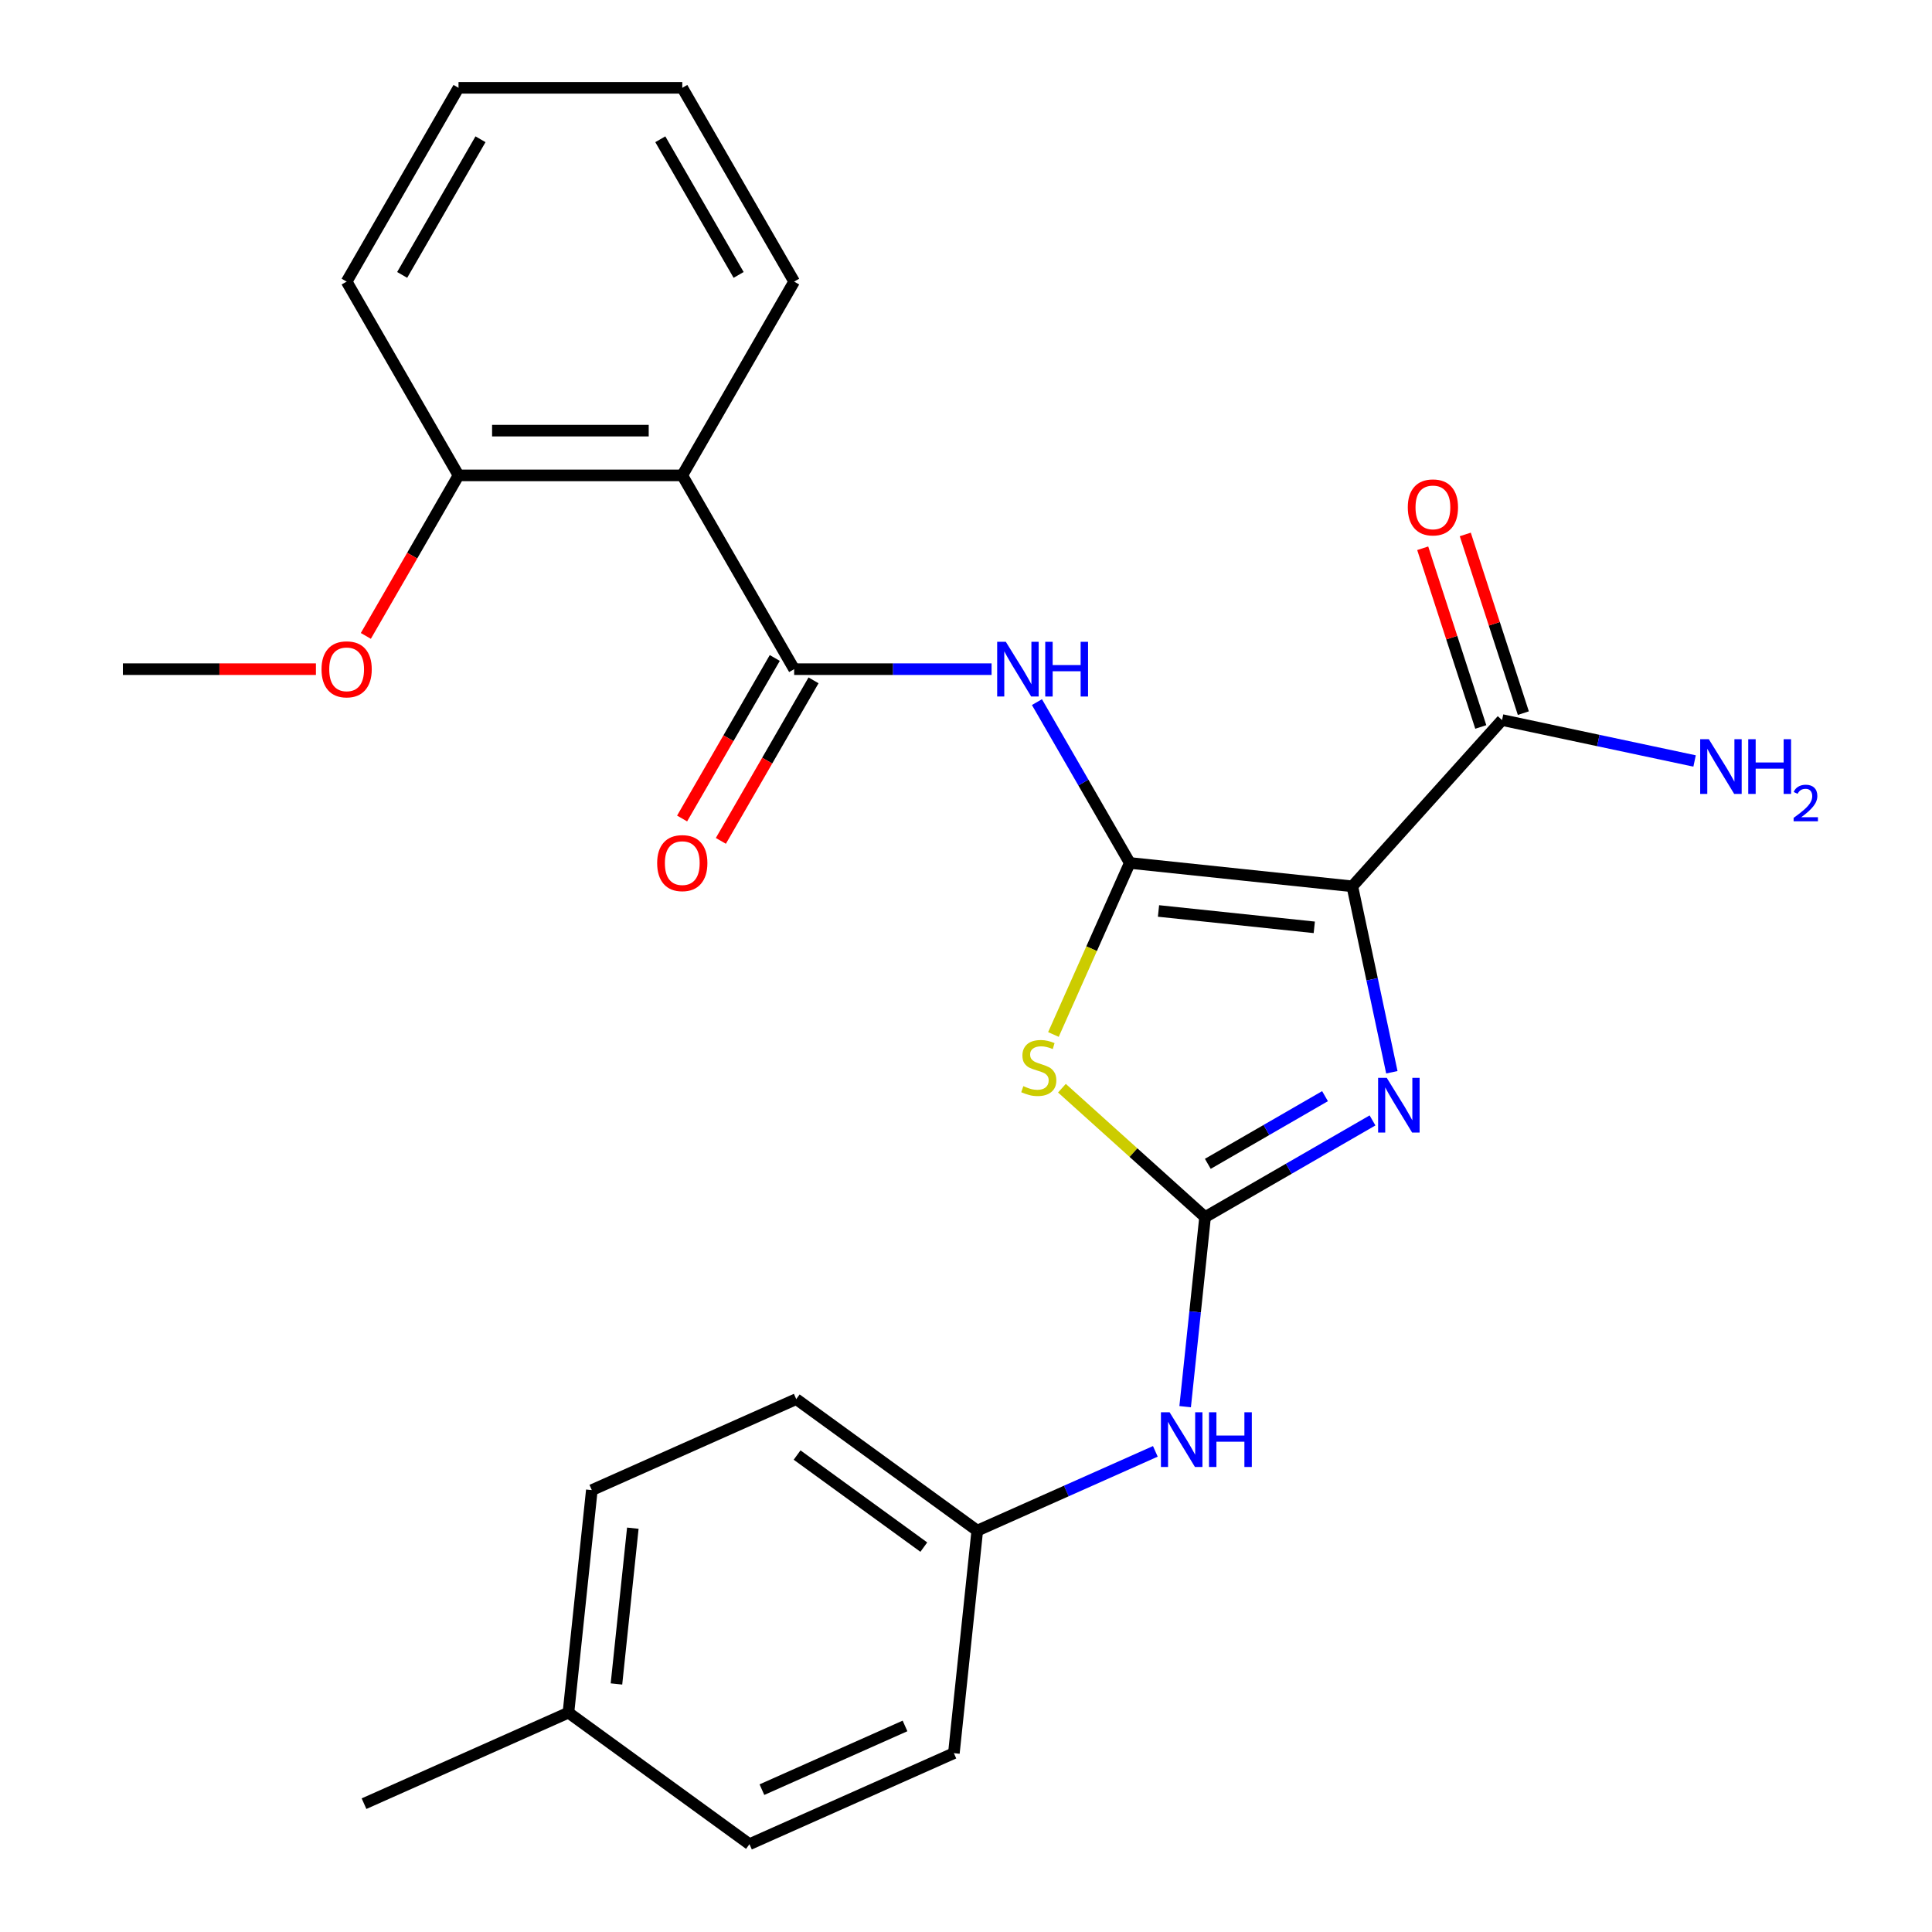 <?xml version='1.0' encoding='iso-8859-1'?>
<svg version='1.1' baseProfile='full'
              xmlns='http://www.w3.org/2000/svg'
                      xmlns:rdkit='http://www.rdkit.org/xml'
                      xmlns:xlink='http://www.w3.org/1999/xlink'
                  xml:space='preserve'
width='1000px' height='1000px' viewBox='0 0 1000 1000'>
<!-- END OF HEADER -->
<rect style='opacity:1.0;fill:#FFFFFF;stroke:none' width='1000' height='1000' x='0' y='0'> </rect>
<path class='bond-0' d='M 584.783,446.66 L 699.966,458.767' style='fill:none;fill-rule:evenodd;stroke:#000000;stroke-width:6px;stroke-linecap:butt;stroke-linejoin:miter;stroke-opacity:1' />
<path class='bond-0' d='M 599.639,471.513 L 680.268,479.988' style='fill:none;fill-rule:evenodd;stroke:#000000;stroke-width:6px;stroke-linecap:butt;stroke-linejoin:miter;stroke-opacity:1' />
<path class='bond-1' d='M 584.783,446.66 L 565.017,491.055' style='fill:none;fill-rule:evenodd;stroke:#000000;stroke-width:6px;stroke-linecap:butt;stroke-linejoin:miter;stroke-opacity:1' />
<path class='bond-1' d='M 565.017,491.055 L 545.251,535.45' style='fill:none;fill-rule:evenodd;stroke:#CCCC00;stroke-width:6px;stroke-linecap:butt;stroke-linejoin:miter;stroke-opacity:1' />
<path class='bond-4' d='M 584.783,446.66 L 560.752,405.037' style='fill:none;fill-rule:evenodd;stroke:#000000;stroke-width:6px;stroke-linecap:butt;stroke-linejoin:miter;stroke-opacity:1' />
<path class='bond-4' d='M 560.752,405.037 L 536.721,363.414' style='fill:none;fill-rule:evenodd;stroke:#0000FF;stroke-width:6px;stroke-linecap:butt;stroke-linejoin:miter;stroke-opacity:1' />
<path class='bond-3' d='M 699.966,458.767 L 710.194,506.883' style='fill:none;fill-rule:evenodd;stroke:#000000;stroke-width:6px;stroke-linecap:butt;stroke-linejoin:miter;stroke-opacity:1' />
<path class='bond-3' d='M 710.194,506.883 L 720.421,554.999' style='fill:none;fill-rule:evenodd;stroke:#0000FF;stroke-width:6px;stroke-linecap:butt;stroke-linejoin:miter;stroke-opacity:1' />
<path class='bond-7' d='M 699.966,458.767 L 777.464,372.697' style='fill:none;fill-rule:evenodd;stroke:#000000;stroke-width:6px;stroke-linecap:butt;stroke-linejoin:miter;stroke-opacity:1' />
<path class='bond-2' d='M 549.651,563.248 L 586.698,596.606' style='fill:none;fill-rule:evenodd;stroke:#CCCC00;stroke-width:6px;stroke-linecap:butt;stroke-linejoin:miter;stroke-opacity:1' />
<path class='bond-2' d='M 586.698,596.606 L 623.745,629.963' style='fill:none;fill-rule:evenodd;stroke:#000000;stroke-width:6px;stroke-linecap:butt;stroke-linejoin:miter;stroke-opacity:1' />
<path class='bond-8' d='M 623.745,629.963 L 618.588,679.027' style='fill:none;fill-rule:evenodd;stroke:#000000;stroke-width:6px;stroke-linecap:butt;stroke-linejoin:miter;stroke-opacity:1' />
<path class='bond-8' d='M 618.588,679.027 L 613.431,728.091' style='fill:none;fill-rule:evenodd;stroke:#0000FF;stroke-width:6px;stroke-linecap:butt;stroke-linejoin:miter;stroke-opacity:1' />
<path class='bond-26' d='M 623.745,629.963 L 667.078,604.945' style='fill:none;fill-rule:evenodd;stroke:#000000;stroke-width:6px;stroke-linecap:butt;stroke-linejoin:miter;stroke-opacity:1' />
<path class='bond-26' d='M 667.078,604.945 L 710.411,579.926' style='fill:none;fill-rule:evenodd;stroke:#0000FF;stroke-width:6px;stroke-linecap:butt;stroke-linejoin:miter;stroke-opacity:1' />
<path class='bond-26' d='M 625.163,602.397 L 655.496,584.884' style='fill:none;fill-rule:evenodd;stroke:#000000;stroke-width:6px;stroke-linecap:butt;stroke-linejoin:miter;stroke-opacity:1' />
<path class='bond-26' d='M 655.496,584.884 L 685.829,567.372' style='fill:none;fill-rule:evenodd;stroke:#0000FF;stroke-width:6px;stroke-linecap:butt;stroke-linejoin:miter;stroke-opacity:1' />
<path class='bond-5' d='M 513.238,346.359 L 462.147,346.359' style='fill:none;fill-rule:evenodd;stroke:#0000FF;stroke-width:6px;stroke-linecap:butt;stroke-linejoin:miter;stroke-opacity:1' />
<path class='bond-5' d='M 462.147,346.359 L 411.055,346.359' style='fill:none;fill-rule:evenodd;stroke:#000000;stroke-width:6px;stroke-linecap:butt;stroke-linejoin:miter;stroke-opacity:1' />
<path class='bond-6' d='M 411.055,346.359 L 353.146,246.057' style='fill:none;fill-rule:evenodd;stroke:#000000;stroke-width:6px;stroke-linecap:butt;stroke-linejoin:miter;stroke-opacity:1' />
<path class='bond-9' d='M 401.025,340.568 L 377.04,382.111' style='fill:none;fill-rule:evenodd;stroke:#000000;stroke-width:6px;stroke-linecap:butt;stroke-linejoin:miter;stroke-opacity:1' />
<path class='bond-9' d='M 377.04,382.111 L 353.056,423.654' style='fill:none;fill-rule:evenodd;stroke:#FF0000;stroke-width:6px;stroke-linecap:butt;stroke-linejoin:miter;stroke-opacity:1' />
<path class='bond-9' d='M 421.086,352.15 L 397.101,393.693' style='fill:none;fill-rule:evenodd;stroke:#000000;stroke-width:6px;stroke-linecap:butt;stroke-linejoin:miter;stroke-opacity:1' />
<path class='bond-9' d='M 397.101,393.693 L 373.116,435.236' style='fill:none;fill-rule:evenodd;stroke:#FF0000;stroke-width:6px;stroke-linecap:butt;stroke-linejoin:miter;stroke-opacity:1' />
<path class='bond-10' d='M 353.146,246.057 L 237.328,246.057' style='fill:none;fill-rule:evenodd;stroke:#000000;stroke-width:6px;stroke-linecap:butt;stroke-linejoin:miter;stroke-opacity:1' />
<path class='bond-10' d='M 335.774,222.894 L 254.701,222.894' style='fill:none;fill-rule:evenodd;stroke:#000000;stroke-width:6px;stroke-linecap:butt;stroke-linejoin:miter;stroke-opacity:1' />
<path class='bond-15' d='M 353.146,246.057 L 411.055,145.756' style='fill:none;fill-rule:evenodd;stroke:#000000;stroke-width:6px;stroke-linecap:butt;stroke-linejoin:miter;stroke-opacity:1' />
<path class='bond-11' d='M 788.479,369.118 L 773.452,322.871' style='fill:none;fill-rule:evenodd;stroke:#000000;stroke-width:6px;stroke-linecap:butt;stroke-linejoin:miter;stroke-opacity:1' />
<path class='bond-11' d='M 773.452,322.871 L 758.426,276.624' style='fill:none;fill-rule:evenodd;stroke:#FF0000;stroke-width:6px;stroke-linecap:butt;stroke-linejoin:miter;stroke-opacity:1' />
<path class='bond-11' d='M 766.449,376.276 L 751.422,330.029' style='fill:none;fill-rule:evenodd;stroke:#000000;stroke-width:6px;stroke-linecap:butt;stroke-linejoin:miter;stroke-opacity:1' />
<path class='bond-11' d='M 751.422,330.029 L 736.396,283.782' style='fill:none;fill-rule:evenodd;stroke:#FF0000;stroke-width:6px;stroke-linecap:butt;stroke-linejoin:miter;stroke-opacity:1' />
<path class='bond-12' d='M 777.464,372.697 L 827.29,383.288' style='fill:none;fill-rule:evenodd;stroke:#000000;stroke-width:6px;stroke-linecap:butt;stroke-linejoin:miter;stroke-opacity:1' />
<path class='bond-12' d='M 827.29,383.288 L 877.116,393.879' style='fill:none;fill-rule:evenodd;stroke:#0000FF;stroke-width:6px;stroke-linecap:butt;stroke-linejoin:miter;stroke-opacity:1' />
<path class='bond-13' d='M 598.003,751.218 L 551.918,771.736' style='fill:none;fill-rule:evenodd;stroke:#0000FF;stroke-width:6px;stroke-linecap:butt;stroke-linejoin:miter;stroke-opacity:1' />
<path class='bond-13' d='M 551.918,771.736 L 505.833,792.254' style='fill:none;fill-rule:evenodd;stroke:#000000;stroke-width:6px;stroke-linecap:butt;stroke-linejoin:miter;stroke-opacity:1' />
<path class='bond-18' d='M 237.328,246.057 L 213.343,287.6' style='fill:none;fill-rule:evenodd;stroke:#000000;stroke-width:6px;stroke-linecap:butt;stroke-linejoin:miter;stroke-opacity:1' />
<path class='bond-18' d='M 213.343,287.6 L 189.358,329.144' style='fill:none;fill-rule:evenodd;stroke:#FF0000;stroke-width:6px;stroke-linecap:butt;stroke-linejoin:miter;stroke-opacity:1' />
<path class='bond-21' d='M 237.328,246.057 L 179.419,145.756' style='fill:none;fill-rule:evenodd;stroke:#000000;stroke-width:6px;stroke-linecap:butt;stroke-linejoin:miter;stroke-opacity:1' />
<path class='bond-16' d='M 505.833,792.254 L 493.727,907.438' style='fill:none;fill-rule:evenodd;stroke:#000000;stroke-width:6px;stroke-linecap:butt;stroke-linejoin:miter;stroke-opacity:1' />
<path class='bond-17' d='M 505.833,792.254 L 412.135,724.178' style='fill:none;fill-rule:evenodd;stroke:#000000;stroke-width:6px;stroke-linecap:butt;stroke-linejoin:miter;stroke-opacity:1' />
<path class='bond-17' d='M 478.163,800.783 L 412.574,753.129' style='fill:none;fill-rule:evenodd;stroke:#000000;stroke-width:6px;stroke-linecap:butt;stroke-linejoin:miter;stroke-opacity:1' />
<path class='bond-14' d='M 294.223,886.469 L 306.329,771.286' style='fill:none;fill-rule:evenodd;stroke:#000000;stroke-width:6px;stroke-linecap:butt;stroke-linejoin:miter;stroke-opacity:1' />
<path class='bond-14' d='M 319.076,871.613 L 327.55,790.984' style='fill:none;fill-rule:evenodd;stroke:#000000;stroke-width:6px;stroke-linecap:butt;stroke-linejoin:miter;stroke-opacity:1' />
<path class='bond-22' d='M 294.223,886.469 L 188.418,933.577' style='fill:none;fill-rule:evenodd;stroke:#000000;stroke-width:6px;stroke-linecap:butt;stroke-linejoin:miter;stroke-opacity:1' />
<path class='bond-28' d='M 294.223,886.469 L 387.922,954.545' style='fill:none;fill-rule:evenodd;stroke:#000000;stroke-width:6px;stroke-linecap:butt;stroke-linejoin:miter;stroke-opacity:1' />
<path class='bond-24' d='M 411.055,145.756 L 353.146,45.455' style='fill:none;fill-rule:evenodd;stroke:#000000;stroke-width:6px;stroke-linecap:butt;stroke-linejoin:miter;stroke-opacity:1' />
<path class='bond-24' d='M 382.309,142.293 L 341.772,72.082' style='fill:none;fill-rule:evenodd;stroke:#000000;stroke-width:6px;stroke-linecap:butt;stroke-linejoin:miter;stroke-opacity:1' />
<path class='bond-19' d='M 493.727,907.438 L 387.922,954.545' style='fill:none;fill-rule:evenodd;stroke:#000000;stroke-width:6px;stroke-linecap:butt;stroke-linejoin:miter;stroke-opacity:1' />
<path class='bond-19' d='M 468.435,893.343 L 394.371,926.318' style='fill:none;fill-rule:evenodd;stroke:#000000;stroke-width:6px;stroke-linecap:butt;stroke-linejoin:miter;stroke-opacity:1' />
<path class='bond-20' d='M 412.135,724.178 L 306.329,771.286' style='fill:none;fill-rule:evenodd;stroke:#000000;stroke-width:6px;stroke-linecap:butt;stroke-linejoin:miter;stroke-opacity:1' />
<path class='bond-23' d='M 163.524,346.359 L 113.562,346.359' style='fill:none;fill-rule:evenodd;stroke:#FF0000;stroke-width:6px;stroke-linecap:butt;stroke-linejoin:miter;stroke-opacity:1' />
<path class='bond-23' d='M 113.562,346.359 L 63.601,346.359' style='fill:none;fill-rule:evenodd;stroke:#000000;stroke-width:6px;stroke-linecap:butt;stroke-linejoin:miter;stroke-opacity:1' />
<path class='bond-27' d='M 179.419,145.756 L 237.328,45.455' style='fill:none;fill-rule:evenodd;stroke:#000000;stroke-width:6px;stroke-linecap:butt;stroke-linejoin:miter;stroke-opacity:1' />
<path class='bond-27' d='M 208.166,142.293 L 248.702,72.082' style='fill:none;fill-rule:evenodd;stroke:#000000;stroke-width:6px;stroke-linecap:butt;stroke-linejoin:miter;stroke-opacity:1' />
<path class='bond-25' d='M 353.146,45.455 L 237.328,45.455' style='fill:none;fill-rule:evenodd;stroke:#000000;stroke-width:6px;stroke-linecap:butt;stroke-linejoin:miter;stroke-opacity:1' />
<path  class='atom-2' d='M 529.675 562.186
Q 529.995 562.306, 531.315 562.866
Q 532.635 563.426, 534.075 563.786
Q 535.555 564.106, 536.995 564.106
Q 539.675 564.106, 541.235 562.826
Q 542.795 561.506, 542.795 559.226
Q 542.795 557.666, 541.995 556.706
Q 541.235 555.746, 540.035 555.226
Q 538.835 554.706, 536.835 554.106
Q 534.315 553.346, 532.795 552.626
Q 531.315 551.906, 530.235 550.386
Q 529.195 548.866, 529.195 546.306
Q 529.195 542.746, 531.595 540.546
Q 534.035 538.346, 538.835 538.346
Q 542.115 538.346, 545.835 539.906
L 544.915 542.986
Q 541.515 541.586, 538.955 541.586
Q 536.195 541.586, 534.675 542.746
Q 533.155 543.866, 533.195 545.826
Q 533.195 547.346, 533.955 548.266
Q 534.755 549.186, 535.875 549.706
Q 537.035 550.226, 538.955 550.826
Q 541.515 551.626, 543.035 552.426
Q 544.555 553.226, 545.635 554.866
Q 546.755 556.466, 546.755 559.226
Q 546.755 563.146, 544.115 565.266
Q 541.515 567.346, 537.155 567.346
Q 534.635 567.346, 532.715 566.786
Q 530.835 566.266, 528.595 565.346
L 529.675 562.186
' fill='#CCCC00'/>
<path  class='atom-4' d='M 717.786 557.894
L 727.066 572.894
Q 727.986 574.374, 729.466 577.054
Q 730.946 579.734, 731.026 579.894
L 731.026 557.894
L 734.786 557.894
L 734.786 586.214
L 730.906 586.214
L 720.946 569.814
Q 719.786 567.894, 718.546 565.694
Q 717.346 563.494, 716.986 562.814
L 716.986 586.214
L 713.306 586.214
L 713.306 557.894
L 717.786 557.894
' fill='#0000FF'/>
<path  class='atom-5' d='M 520.614 332.199
L 529.894 347.199
Q 530.814 348.679, 532.294 351.359
Q 533.774 354.039, 533.854 354.199
L 533.854 332.199
L 537.614 332.199
L 537.614 360.519
L 533.734 360.519
L 523.774 344.119
Q 522.614 342.199, 521.374 339.999
Q 520.174 337.799, 519.814 337.119
L 519.814 360.519
L 516.134 360.519
L 516.134 332.199
L 520.614 332.199
' fill='#0000FF'/>
<path  class='atom-5' d='M 541.014 332.199
L 544.854 332.199
L 544.854 344.239
L 559.334 344.239
L 559.334 332.199
L 563.174 332.199
L 563.174 360.519
L 559.334 360.519
L 559.334 347.439
L 544.854 347.439
L 544.854 360.519
L 541.014 360.519
L 541.014 332.199
' fill='#0000FF'/>
<path  class='atom-9' d='M 605.379 730.987
L 614.659 745.987
Q 615.579 747.467, 617.059 750.147
Q 618.539 752.827, 618.619 752.987
L 618.619 730.987
L 622.379 730.987
L 622.379 759.307
L 618.499 759.307
L 608.539 742.907
Q 607.379 740.987, 606.139 738.787
Q 604.939 736.587, 604.579 735.907
L 604.579 759.307
L 600.899 759.307
L 600.899 730.987
L 605.379 730.987
' fill='#0000FF'/>
<path  class='atom-9' d='M 625.779 730.987
L 629.619 730.987
L 629.619 743.027
L 644.099 743.027
L 644.099 730.987
L 647.939 730.987
L 647.939 759.307
L 644.099 759.307
L 644.099 746.227
L 629.619 746.227
L 629.619 759.307
L 625.779 759.307
L 625.779 730.987
' fill='#0000FF'/>
<path  class='atom-10' d='M 340.146 446.74
Q 340.146 439.94, 343.506 436.14
Q 346.866 432.34, 353.146 432.34
Q 359.426 432.34, 362.786 436.14
Q 366.146 439.94, 366.146 446.74
Q 366.146 453.62, 362.746 457.54
Q 359.346 461.42, 353.146 461.42
Q 346.906 461.42, 343.506 457.54
Q 340.146 453.66, 340.146 446.74
M 353.146 458.22
Q 357.466 458.22, 359.786 455.34
Q 362.146 452.42, 362.146 446.74
Q 362.146 441.18, 359.786 438.38
Q 357.466 435.54, 353.146 435.54
Q 348.826 435.54, 346.466 438.34
Q 344.146 441.14, 344.146 446.74
Q 344.146 452.46, 346.466 455.34
Q 348.826 458.22, 353.146 458.22
' fill='#FF0000'/>
<path  class='atom-12' d='M 728.674 262.627
Q 728.674 255.827, 732.034 252.027
Q 735.394 248.227, 741.674 248.227
Q 747.954 248.227, 751.314 252.027
Q 754.674 255.827, 754.674 262.627
Q 754.674 269.507, 751.274 273.427
Q 747.874 277.307, 741.674 277.307
Q 735.434 277.307, 732.034 273.427
Q 728.674 269.547, 728.674 262.627
M 741.674 274.107
Q 745.994 274.107, 748.314 271.227
Q 750.674 268.307, 750.674 262.627
Q 750.674 257.067, 748.314 254.267
Q 745.994 251.427, 741.674 251.427
Q 737.354 251.427, 734.994 254.227
Q 732.674 257.027, 732.674 262.627
Q 732.674 268.347, 734.994 271.227
Q 737.354 274.107, 741.674 274.107
' fill='#FF0000'/>
<path  class='atom-13' d='M 884.491 382.617
L 893.771 397.617
Q 894.691 399.097, 896.171 401.777
Q 897.651 404.457, 897.731 404.617
L 897.731 382.617
L 901.491 382.617
L 901.491 410.937
L 897.611 410.937
L 887.651 394.537
Q 886.491 392.617, 885.251 390.417
Q 884.051 388.217, 883.691 387.537
L 883.691 410.937
L 880.011 410.937
L 880.011 382.617
L 884.491 382.617
' fill='#0000FF'/>
<path  class='atom-13' d='M 904.891 382.617
L 908.731 382.617
L 908.731 394.657
L 923.211 394.657
L 923.211 382.617
L 927.051 382.617
L 927.051 410.937
L 923.211 410.937
L 923.211 397.857
L 908.731 397.857
L 908.731 410.937
L 904.891 410.937
L 904.891 382.617
' fill='#0000FF'/>
<path  class='atom-13' d='M 928.424 409.943
Q 929.11 408.175, 930.747 407.198
Q 932.384 406.195, 934.654 406.195
Q 937.479 406.195, 939.063 407.726
Q 940.647 409.257, 940.647 411.976
Q 940.647 414.748, 938.588 417.335
Q 936.555 419.923, 932.331 422.985
L 940.964 422.985
L 940.964 425.097
L 928.371 425.097
L 928.371 423.328
Q 931.856 420.847, 933.915 418.999
Q 936.001 417.151, 937.004 415.487
Q 938.007 413.824, 938.007 412.108
Q 938.007 410.313, 937.109 409.31
Q 936.212 408.307, 934.654 408.307
Q 933.149 408.307, 932.146 408.914
Q 931.143 409.521, 930.43 410.867
L 928.424 409.943
' fill='#0000FF'/>
<path  class='atom-19' d='M 166.419 346.439
Q 166.419 339.639, 169.779 335.839
Q 173.139 332.039, 179.419 332.039
Q 185.699 332.039, 189.059 335.839
Q 192.419 339.639, 192.419 346.439
Q 192.419 353.319, 189.019 357.239
Q 185.619 361.119, 179.419 361.119
Q 173.179 361.119, 169.779 357.239
Q 166.419 353.359, 166.419 346.439
M 179.419 357.919
Q 183.739 357.919, 186.059 355.039
Q 188.419 352.119, 188.419 346.439
Q 188.419 340.879, 186.059 338.079
Q 183.739 335.239, 179.419 335.239
Q 175.099 335.239, 172.739 338.039
Q 170.419 340.839, 170.419 346.439
Q 170.419 352.159, 172.739 355.039
Q 175.099 357.919, 179.419 357.919
' fill='#FF0000'/>
</svg>
